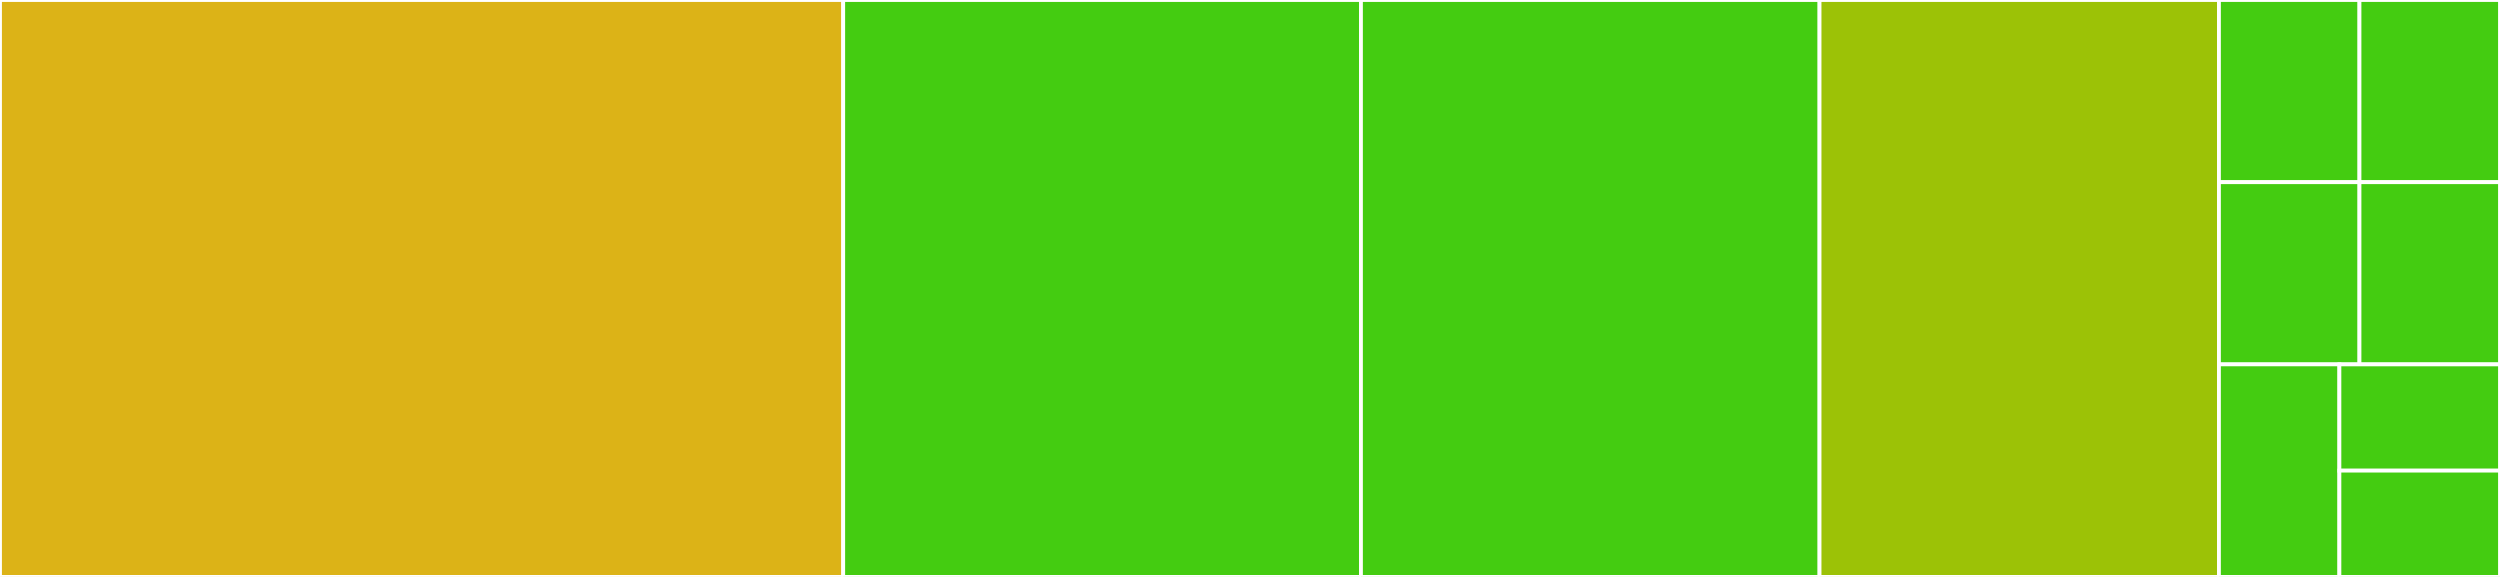 <svg baseProfile="full" width="650" height="150" viewBox="0 0 650 150" version="1.1"
xmlns="http://www.w3.org/2000/svg" xmlns:ev="http://www.w3.org/2001/xml-events"
xmlns:xlink="http://www.w3.org/1999/xlink">

<rect x="0" y="0" width="650" height="150" fill="#333333" stroke="none"/>

<style>rect.s{mask:url(#mask);}</style>
<defs>
  <pattern id="white" width="4" height="4" patternUnits="userSpaceOnUse" patternTransform="rotate(45)">
    <rect width="2" height="2" transform="translate(0,0)" fill="white"></rect>
  </pattern>
  <mask id="mask">
    <rect x="0" y="0" width="100%" height="100%" fill="url(#white)"></rect>
  </mask>
</defs>

<rect x="0" y="0" width="219.231" height="150.0" fill="#dcb317" stroke="white" stroke-width="1" class=" tooltipped" data-content="TestVariables.php"><title>TestVariables.php</title></rect>
<rect x="219.231" y="0" width="134.615" height="150.0" fill="#4c1" stroke="white" stroke-width="1" class=" tooltipped" data-content="FakeVariables.php"><title>FakeVariables.php</title></rect>
<rect x="353.846" y="0" width="119.231" height="150.0" fill="#4c1" stroke="white" stroke-width="1" class=" tooltipped" data-content="ReadOnlyVariables.php"><title>ReadOnlyVariables.php</title></rect>
<rect x="473.077" y="0" width="103.846" height="150.0" fill="#9cc206" stroke="white" stroke-width="1" class=" tooltipped" data-content="SystemVariables.php"><title>SystemVariables.php</title></rect>
<rect x="576.923" y="0" width="36.538" height="47.368" fill="#4c1" stroke="white" stroke-width="1" class=" tooltipped" data-content="Exception/NotSet.php"><title>Exception/NotSet.php</title></rect>
<rect x="613.462" y="0" width="36.538" height="47.368" fill="#4c1" stroke="white" stroke-width="1" class=" tooltipped" data-content="Exception/CouldNotSet.php"><title>Exception/CouldNotSet.php</title></rect>
<rect x="576.923" y="47.368" width="36.538" height="47.368" fill="#4c1" stroke="white" stroke-width="1" class=" tooltipped" data-content="Exception/NotBackedUp.php"><title>Exception/NotBackedUp.php</title></rect>
<rect x="613.462" y="47.368" width="36.538" height="47.368" fill="#4c1" stroke="white" stroke-width="1" class=" tooltipped" data-content="Exception/CouldNotUnset.php"><title>Exception/CouldNotUnset.php</title></rect>
<rect x="576.923" y="94.737" width="31.319" height="55.263" fill="#4c1" stroke="white" stroke-width="1" class=" tooltipped" data-content="Exception/ShouldNotBeUsed.php"><title>Exception/ShouldNotBeUsed.php</title></rect>
<rect x="608.242" y="94.737" width="41.758" height="27.632" fill="#4c1" stroke="white" stroke-width="1" class=" tooltipped" data-content="Exception/InvalidName.php"><title>Exception/InvalidName.php</title></rect>
<rect x="608.242" y="122.368" width="41.758" height="27.632" fill="#4c1" stroke="white" stroke-width="1" class=" tooltipped" data-content="Exception/InvalidValue.php"><title>Exception/InvalidValue.php</title></rect>
</svg>